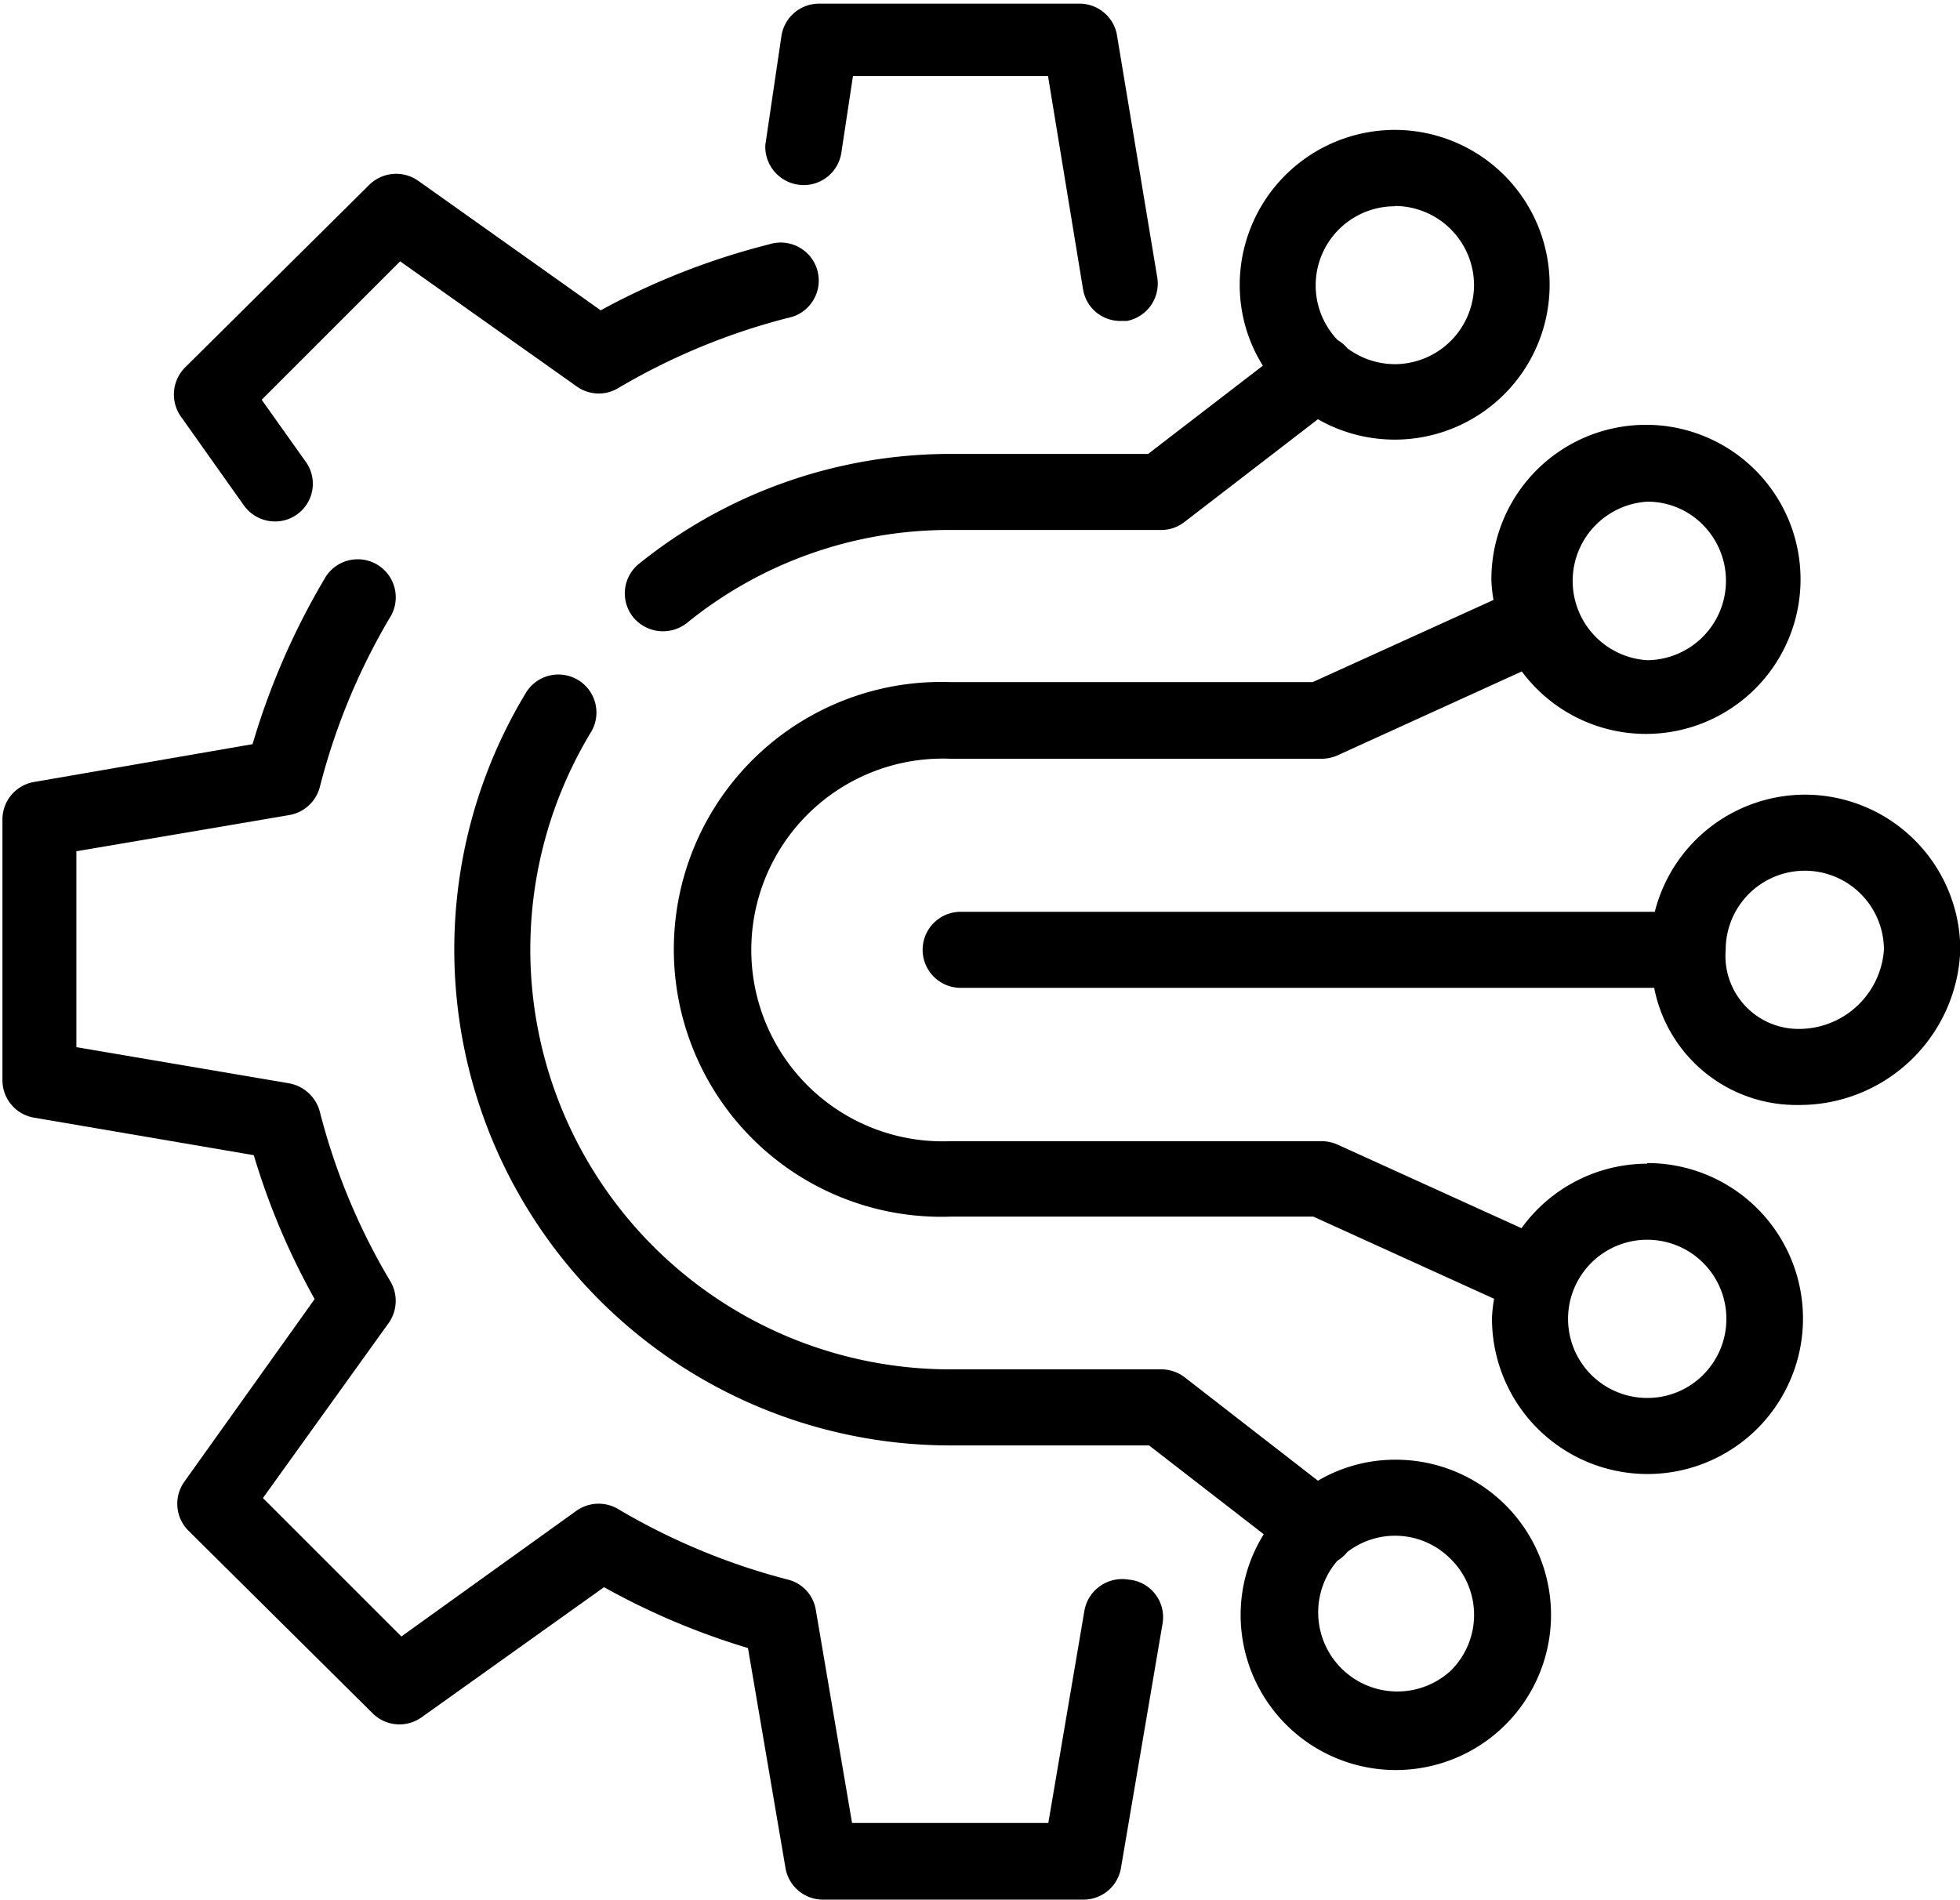 <svg xmlns="http://www.w3.org/2000/svg" viewBox="0 0 64.41 62.45"><path d="M242.15,227.15a1.25,1.25,0,0,0,1.42-1.06l.38-2.51h6.41l1.15,7a1.24,1.24,0,0,0,1.23,1.05l.21,0a1.25,1.25,0,0,0,1-1.43l-1.33-8a1.25,1.25,0,0,0-1.23-1h-8.55a1.25,1.25,0,0,0-1.24,1.06l-.53,3.59A1.26,1.26,0,0,0,242.15,227.15Z" transform="translate(-215.92 -221.08)"/><path d="M253,273a1.26,1.26,0,0,0-1.44,1l-1.19,7h-6.45l-1.19-7a1.23,1.23,0,0,0-.92-1,21.52,21.52,0,0,1-5.58-2.32,1.26,1.26,0,0,0-1.37.06l-5.75,4.13-4.55-4.55,4.13-5.75a1.26,1.26,0,0,0,.06-1.37,21,21,0,0,1-2.32-5.58,1.28,1.28,0,0,0-1-.93l-7-1.19v-6.44l7-1.19a1.26,1.26,0,0,0,1-.92,21.25,21.25,0,0,1,2.29-5.55,1.25,1.25,0,1,0-2.15-1.27,23.89,23.89,0,0,0-2.35,5.41L217,246.79a1.25,1.25,0,0,0-1,1.23v8.56a1.25,1.25,0,0,0,1,1.23l7.26,1.24a23.29,23.29,0,0,0,2,4.73l-4.28,6a1.25,1.25,0,0,0,.13,1.61l6.05,6a1.25,1.25,0,0,0,1.61.14l6-4.28a23.59,23.59,0,0,0,4.73,2l1.24,7.27a1.25,1.25,0,0,0,1.23,1h8.55a1.25,1.25,0,0,0,1.23-1l1.37-8.05A1.24,1.24,0,0,0,253,273Z" transform="translate(-215.92 -221.08)"/><path d="M223.94,237.7a1.26,1.26,0,0,0,1,.52,1.24,1.24,0,0,0,1-2l-1.42-2,4.55-4.55,5.8,4.11a1.24,1.24,0,0,0,1.36.06,21.35,21.35,0,0,1,5.58-2.31,1.25,1.25,0,1,0-.61-2.42,23.63,23.63,0,0,0-5.54,2.17l-6-4.26a1.26,1.26,0,0,0-1.61.14l-6.05,6a1.26,1.26,0,0,0-.13,1.62Z" transform="translate(-215.92 -221.08)"/><path d="M275.23,247.2a5.1,5.1,0,0,0-4.93,3.85H247.49a1.25,1.25,0,0,0,0,2.5h22.79A4.76,4.76,0,0,0,275,257.4a5.29,5.29,0,0,0,5.34-5.1A5.11,5.11,0,0,0,275.23,247.2Zm-.24,7.7a2.4,2.4,0,0,1-2.36-2.6,2.6,2.6,0,1,1,5.2,0A2.8,2.8,0,0,1,275,254.9Z" transform="translate(-215.92 -221.08)"/><path d="M261.76,269.06a5,5,0,0,0-2.53.69l-4.38-3.4a1.26,1.26,0,0,0-.77-.26h-6.93a13.8,13.8,0,0,1-11.83-20.91,1.25,1.25,0,1,0-2.14-1.29,16.3,16.3,0,0,0,14,24.7h6.5l3.77,2.92a5,5,0,0,0-.76,2.65,5.1,5.1,0,1,0,5.1-5.1Zm1.83,6.94a2.6,2.6,0,0,1-3.72-3.62,1.3,1.3,0,0,0,.33-.29h0a2.57,2.57,0,0,1,3.39.23,2.58,2.58,0,0,1,0,3.68Z" transform="translate(-215.92 -221.08)"/><path d="M253.65,236h-6.5a16.32,16.32,0,0,0-10.23,3.61,1.25,1.25,0,0,0-.19,1.76,1.27,1.27,0,0,0,1.76.19,13.65,13.65,0,0,1,8.66-3.06h6.93a1.23,1.23,0,0,0,.76-.26l4.39-3.38a5.09,5.09,0,1,0,2.52-9.51,5.1,5.1,0,0,0-5.09,5.1,5,5,0,0,0,.76,2.65Zm8.1-8.15a2.61,2.61,0,0,1,2.61,2.6,2.61,2.61,0,0,1-2.6,2.6,2.63,2.63,0,0,1-1.56-.52h0a1.18,1.18,0,0,0-.32-.27,2.6,2.6,0,0,1,1.87-4.4Z" transform="translate(-215.92 -221.08)"/><path d="M270.05,259.33a5.1,5.1,0,0,0-4.13,2.12l-6.05-2.75a1.31,1.31,0,0,0-.52-.11h-12.2a6.29,6.29,0,1,1,0-12.57h12.2a1.31,1.31,0,0,0,.52-.11l6.06-2.76a5.08,5.08,0,1,0-1-3,4.78,4.78,0,0,0,.07.65l-5.94,2.7H247.15a8.79,8.79,0,1,0,0,17.57h11.93l5.94,2.7a4.48,4.48,0,0,0-.07.64,5.11,5.11,0,1,0,5.1-5.1Zm0-21.76a2.55,2.55,0,0,1,1.84.77,2.61,2.61,0,0,1-1.84,4.44,2.61,2.61,0,0,1,0-5.21Zm1.84,28.7a2.58,2.58,0,0,1-1.84.76,2.6,2.6,0,0,1,0-5.2,2.6,2.6,0,0,1,1.84,4.44Z" transform="translate(-215.92 -221.08)"/></svg>